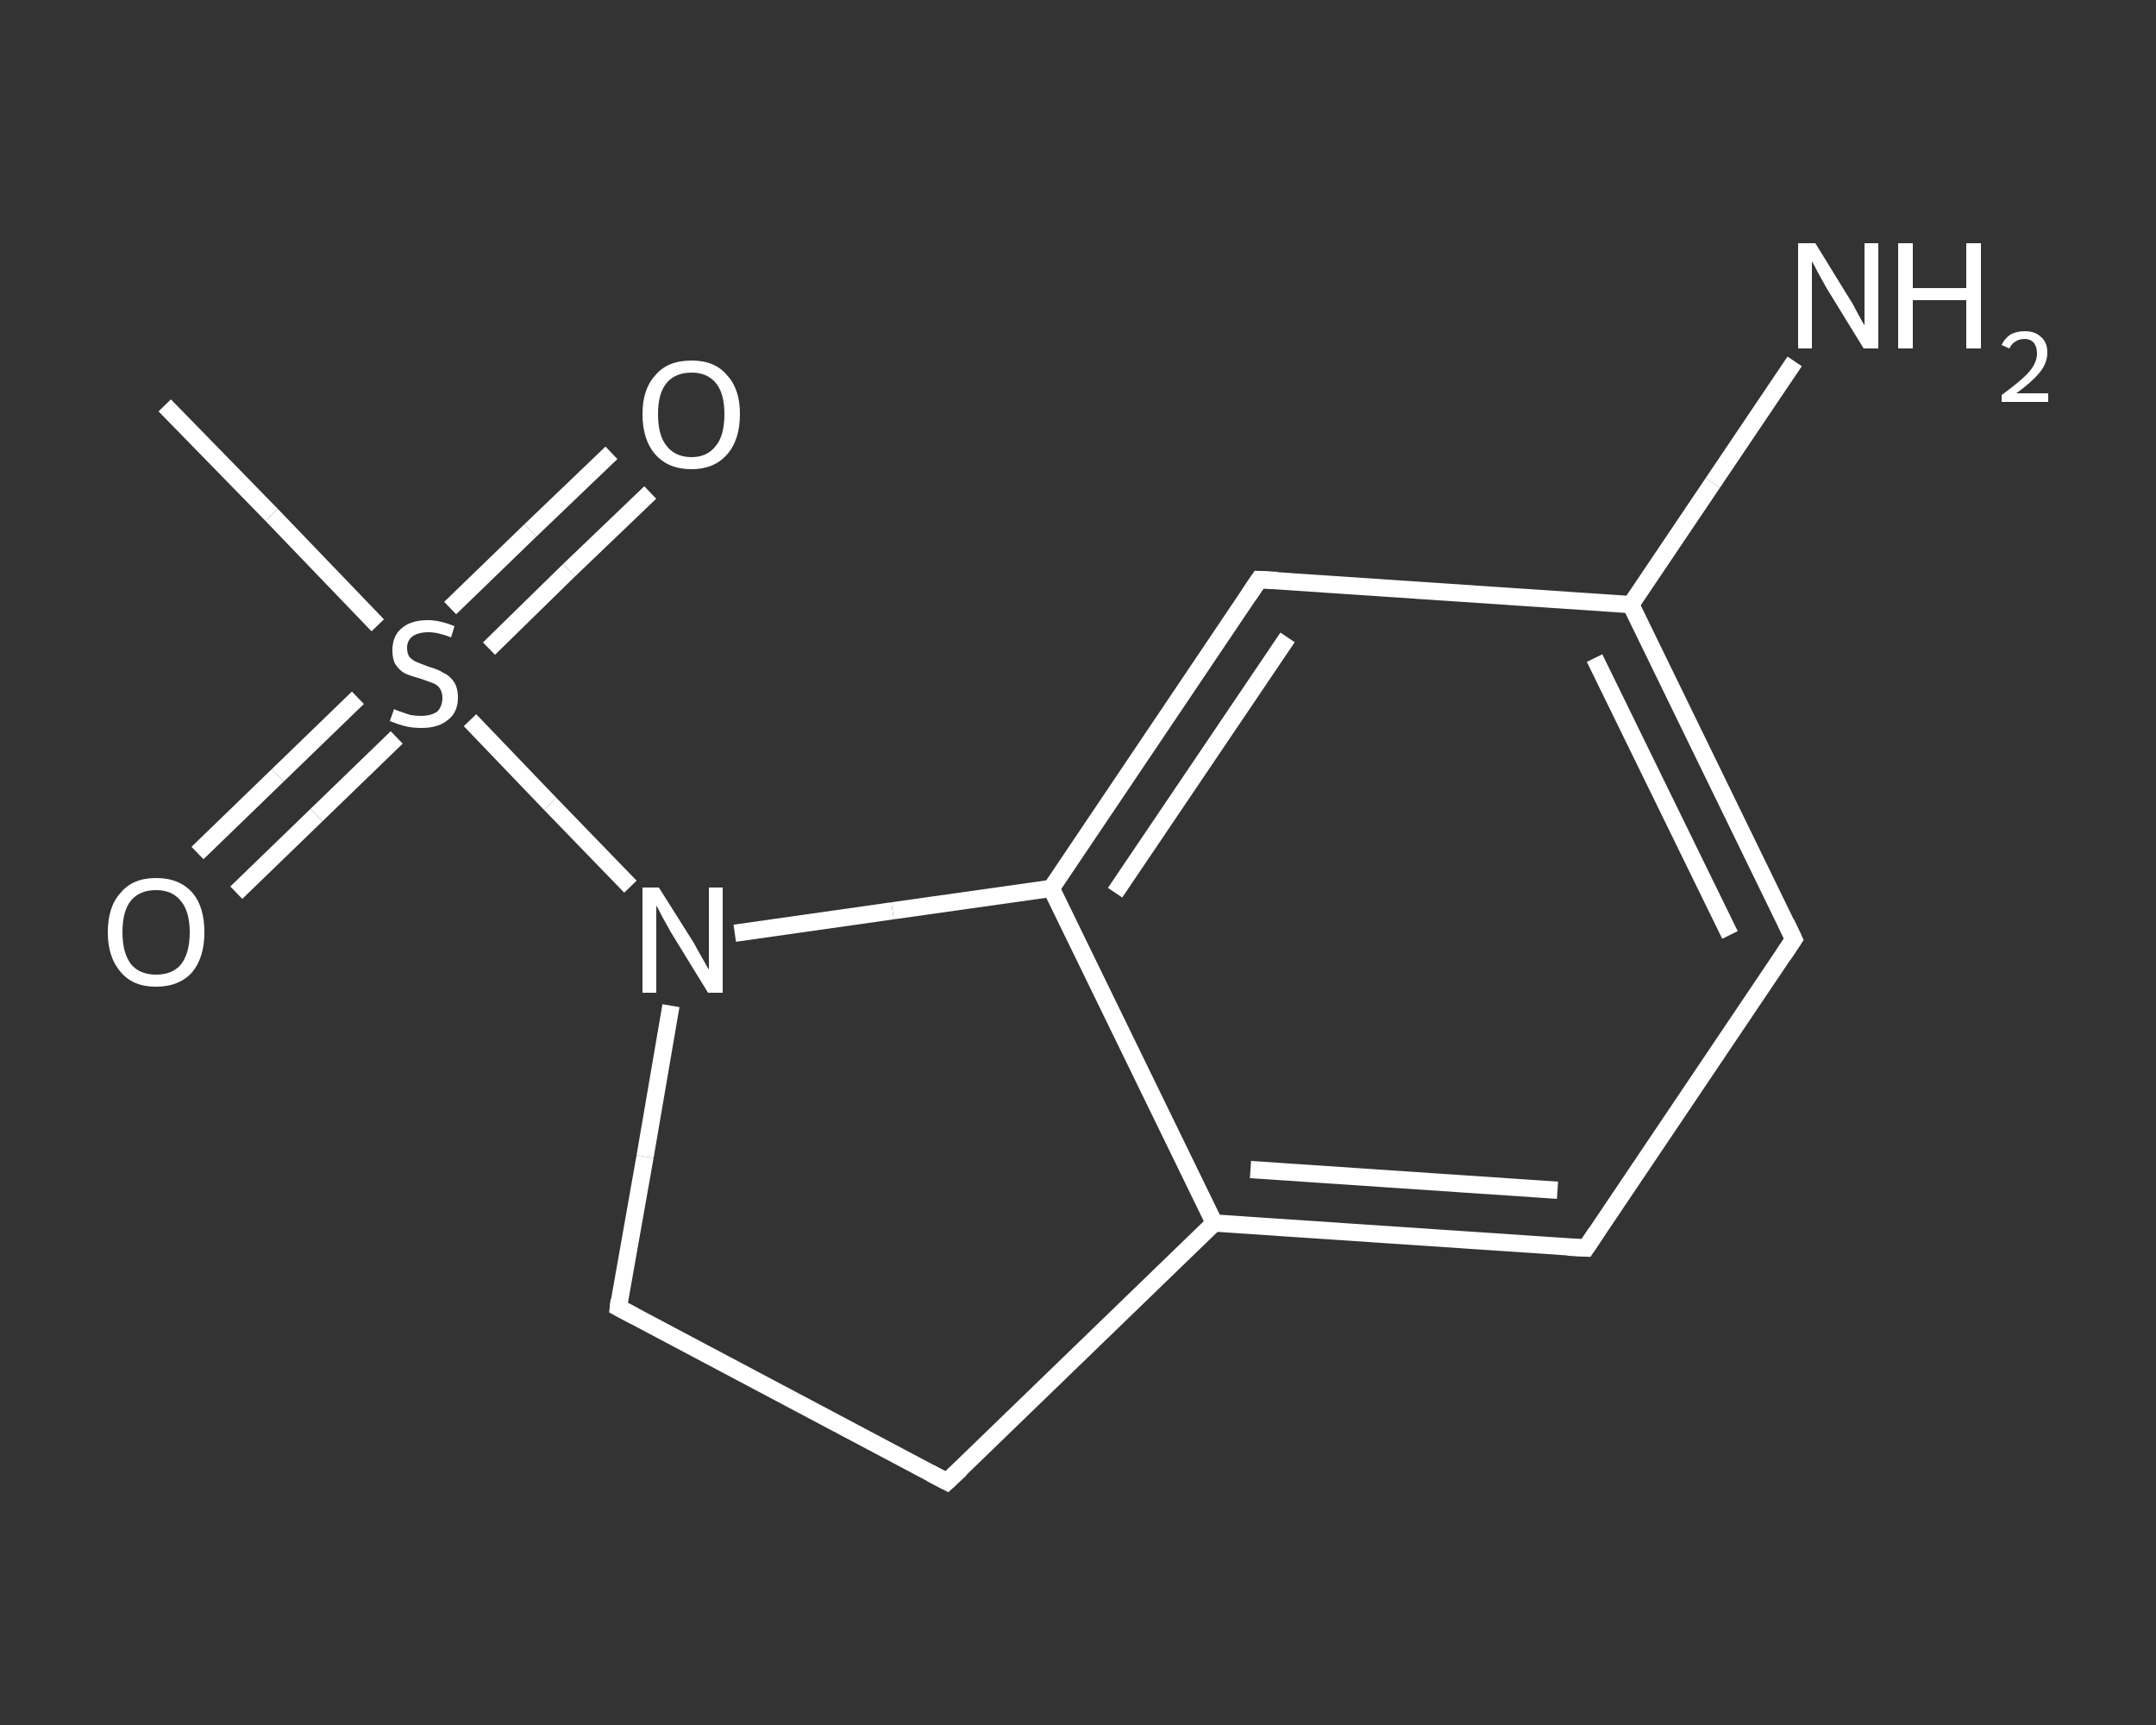 <?xml version='1.0' encoding='iso-8859-1'?>
<svg version='1.1' baseProfile='full'
              xmlns='http://www.w3.org/2000/svg'
                      xmlns:rdkit='http://www.rdkit.org/xml'
                      xmlns:xlink='http://www.w3.org/1999/xlink'
                  xml:space='preserve'
width='250px' height='200px' viewBox='0 0 250 200'>
<rect x="0" y="0" width="250" height="200" fill="#333333" stroke="none"/>
<!-- END OF HEADER -->
<rect style='opacity:1.0;fill:transparent;stroke:none' width='250.0' height='200.0' x='0.0' y='0.0'> </rect>
<path class='bond-0 atom-0 atom-1' d='M 19.1,47.0 L 31.5,59.7' style='fill:none;fill-rule:evenodd;stroke:#FFFFFF;stroke-width:2.0px;stroke-linecap:butt;stroke-linejoin:miter;stroke-opacity:1' />
<path class='bond-0 atom-0 atom-1' d='M 31.5,59.7 L 43.8,72.5' style='fill:none;fill-rule:evenodd;stroke:#FFFFFF;stroke-width:2.0px;stroke-linecap:butt;stroke-linejoin:miter;stroke-opacity:1' />
<path class='bond-1 atom-1 atom-2' d='M 56.7,75.2 L 66.0,66.1' style='fill:none;fill-rule:evenodd;stroke:#FFFFFF;stroke-width:2.0px;stroke-linecap:butt;stroke-linejoin:miter;stroke-opacity:1' />
<path class='bond-1 atom-1 atom-2' d='M 66.0,66.1 L 75.4,57.1' style='fill:none;fill-rule:evenodd;stroke:#FFFFFF;stroke-width:2.0px;stroke-linecap:butt;stroke-linejoin:miter;stroke-opacity:1' />
<path class='bond-1 atom-1 atom-2' d='M 52.2,70.5 L 61.5,61.5' style='fill:none;fill-rule:evenodd;stroke:#FFFFFF;stroke-width:2.0px;stroke-linecap:butt;stroke-linejoin:miter;stroke-opacity:1' />
<path class='bond-1 atom-1 atom-2' d='M 61.5,61.5 L 70.9,52.5' style='fill:none;fill-rule:evenodd;stroke:#FFFFFF;stroke-width:2.0px;stroke-linecap:butt;stroke-linejoin:miter;stroke-opacity:1' />
<path class='bond-2 atom-1 atom-3' d='M 41.5,80.9 L 32.2,89.9' style='fill:none;fill-rule:evenodd;stroke:#FFFFFF;stroke-width:2.0px;stroke-linecap:butt;stroke-linejoin:miter;stroke-opacity:1' />
<path class='bond-2 atom-1 atom-3' d='M 32.2,89.9 L 22.9,98.9' style='fill:none;fill-rule:evenodd;stroke:#FFFFFF;stroke-width:2.0px;stroke-linecap:butt;stroke-linejoin:miter;stroke-opacity:1' />
<path class='bond-2 atom-1 atom-3' d='M 46.0,85.5 L 36.7,94.5' style='fill:none;fill-rule:evenodd;stroke:#FFFFFF;stroke-width:2.0px;stroke-linecap:butt;stroke-linejoin:miter;stroke-opacity:1' />
<path class='bond-2 atom-1 atom-3' d='M 36.7,94.5 L 27.4,103.5' style='fill:none;fill-rule:evenodd;stroke:#FFFFFF;stroke-width:2.0px;stroke-linecap:butt;stroke-linejoin:miter;stroke-opacity:1' />
<path class='bond-3 atom-1 atom-4' d='M 54.5,83.5 L 63.8,93.2' style='fill:none;fill-rule:evenodd;stroke:#FFFFFF;stroke-width:2.0px;stroke-linecap:butt;stroke-linejoin:miter;stroke-opacity:1' />
<path class='bond-3 atom-1 atom-4' d='M 63.8,93.2 L 73.1,102.8' style='fill:none;fill-rule:evenodd;stroke:#FFFFFF;stroke-width:2.0px;stroke-linecap:butt;stroke-linejoin:miter;stroke-opacity:1' />
<path class='bond-4 atom-4 atom-5' d='M 77.8,116.6 L 74.8,134.1' style='fill:none;fill-rule:evenodd;stroke:#FFFFFF;stroke-width:2.0px;stroke-linecap:butt;stroke-linejoin:miter;stroke-opacity:1' />
<path class='bond-4 atom-4 atom-5' d='M 74.8,134.1 L 71.7,151.6' style='fill:none;fill-rule:evenodd;stroke:#FFFFFF;stroke-width:2.0px;stroke-linecap:butt;stroke-linejoin:miter;stroke-opacity:1' />
<path class='bond-5 atom-5 atom-6' d='M 71.7,151.6 L 109.8,171.8' style='fill:none;fill-rule:evenodd;stroke:#FFFFFF;stroke-width:2.0px;stroke-linecap:butt;stroke-linejoin:miter;stroke-opacity:1' />
<path class='bond-6 atom-6 atom-7' d='M 109.8,171.8 L 140.8,141.8' style='fill:none;fill-rule:evenodd;stroke:#FFFFFF;stroke-width:2.0px;stroke-linecap:butt;stroke-linejoin:miter;stroke-opacity:1' />
<path class='bond-7 atom-7 atom-8' d='M 140.8,141.8 L 183.9,144.7' style='fill:none;fill-rule:evenodd;stroke:#FFFFFF;stroke-width:2.0px;stroke-linecap:butt;stroke-linejoin:miter;stroke-opacity:1' />
<path class='bond-7 atom-7 atom-8' d='M 145.0,135.6 L 180.6,138.0' style='fill:none;fill-rule:evenodd;stroke:#FFFFFF;stroke-width:2.0px;stroke-linecap:butt;stroke-linejoin:miter;stroke-opacity:1' />
<path class='bond-8 atom-8 atom-9' d='M 183.9,144.7 L 208.0,108.9' style='fill:none;fill-rule:evenodd;stroke:#FFFFFF;stroke-width:2.0px;stroke-linecap:butt;stroke-linejoin:miter;stroke-opacity:1' />
<path class='bond-9 atom-9 atom-10' d='M 208.0,108.9 L 189.1,70.1' style='fill:none;fill-rule:evenodd;stroke:#FFFFFF;stroke-width:2.0px;stroke-linecap:butt;stroke-linejoin:miter;stroke-opacity:1' />
<path class='bond-9 atom-9 atom-10' d='M 200.6,108.4 L 184.9,76.3' style='fill:none;fill-rule:evenodd;stroke:#FFFFFF;stroke-width:2.0px;stroke-linecap:butt;stroke-linejoin:miter;stroke-opacity:1' />
<path class='bond-10 atom-10 atom-11' d='M 189.1,70.1 L 198.6,56.0' style='fill:none;fill-rule:evenodd;stroke:#FFFFFF;stroke-width:2.0px;stroke-linecap:butt;stroke-linejoin:miter;stroke-opacity:1' />
<path class='bond-10 atom-10 atom-11' d='M 198.6,56.0 L 208.1,41.9' style='fill:none;fill-rule:evenodd;stroke:#FFFFFF;stroke-width:2.0px;stroke-linecap:butt;stroke-linejoin:miter;stroke-opacity:1' />
<path class='bond-11 atom-10 atom-12' d='M 189.1,70.1 L 146.0,67.2' style='fill:none;fill-rule:evenodd;stroke:#FFFFFF;stroke-width:2.0px;stroke-linecap:butt;stroke-linejoin:miter;stroke-opacity:1' />
<path class='bond-12 atom-12 atom-13' d='M 146.0,67.2 L 121.9,103.0' style='fill:none;fill-rule:evenodd;stroke:#FFFFFF;stroke-width:2.0px;stroke-linecap:butt;stroke-linejoin:miter;stroke-opacity:1' />
<path class='bond-12 atom-12 atom-13' d='M 149.3,73.9 L 129.3,103.5' style='fill:none;fill-rule:evenodd;stroke:#FFFFFF;stroke-width:2.0px;stroke-linecap:butt;stroke-linejoin:miter;stroke-opacity:1' />
<path class='bond-13 atom-13 atom-4' d='M 121.9,103.0 L 103.5,105.6' style='fill:none;fill-rule:evenodd;stroke:#FFFFFF;stroke-width:2.0px;stroke-linecap:butt;stroke-linejoin:miter;stroke-opacity:1' />
<path class='bond-13 atom-13 atom-4' d='M 103.5,105.6 L 85.2,108.2' style='fill:none;fill-rule:evenodd;stroke:#FFFFFF;stroke-width:2.0px;stroke-linecap:butt;stroke-linejoin:miter;stroke-opacity:1' />
<path class='bond-14 atom-13 atom-7' d='M 121.9,103.0 L 140.8,141.8' style='fill:none;fill-rule:evenodd;stroke:#FFFFFF;stroke-width:2.0px;stroke-linecap:butt;stroke-linejoin:miter;stroke-opacity:1' />
<path d='M 71.8,150.7 L 71.7,151.6 L 73.6,152.6' style='fill:none;stroke:#FFFFFF;stroke-width:2.0px;stroke-linecap:butt;stroke-linejoin:miter;stroke-opacity:1;' />
<path d='M 107.9,170.8 L 109.8,171.8 L 111.4,170.3' style='fill:none;stroke:#FFFFFF;stroke-width:2.0px;stroke-linecap:butt;stroke-linejoin:miter;stroke-opacity:1;' />
<path d='M 181.8,144.6 L 183.9,144.7 L 185.1,142.9' style='fill:none;stroke:#FFFFFF;stroke-width:2.0px;stroke-linecap:butt;stroke-linejoin:miter;stroke-opacity:1;' />
<path d='M 206.8,110.7 L 208.0,108.9 L 207.1,107.0' style='fill:none;stroke:#FFFFFF;stroke-width:2.0px;stroke-linecap:butt;stroke-linejoin:miter;stroke-opacity:1;' />
<path d='M 148.1,67.3 L 146.0,67.2 L 144.8,69.0' style='fill:none;stroke:#FFFFFF;stroke-width:2.0px;stroke-linecap:butt;stroke-linejoin:miter;stroke-opacity:1;' />
<path class='atom-1' d='M 45.7 82.2
Q 45.8 82.3, 46.4 82.5
Q 47.0 82.7, 47.6 82.9
Q 48.2 83.0, 48.8 83.0
Q 50.0 83.0, 50.7 82.5
Q 51.3 81.9, 51.3 80.9
Q 51.3 80.3, 51.0 79.8
Q 50.7 79.4, 50.2 79.2
Q 49.6 79.0, 48.8 78.7
Q 47.7 78.4, 47.0 78.1
Q 46.4 77.8, 45.9 77.1
Q 45.5 76.5, 45.5 75.4
Q 45.5 73.8, 46.5 72.9
Q 47.6 71.9, 49.6 71.9
Q 51.0 71.9, 52.7 72.6
L 52.3 73.9
Q 50.8 73.3, 49.7 73.3
Q 48.5 73.3, 47.8 73.8
Q 47.2 74.3, 47.2 75.1
Q 47.2 75.8, 47.5 76.2
Q 47.9 76.6, 48.4 76.8
Q 48.9 77.0, 49.7 77.3
Q 50.8 77.6, 51.4 78.0
Q 52.1 78.3, 52.6 79.0
Q 53.1 79.7, 53.1 80.9
Q 53.1 82.6, 51.9 83.5
Q 50.8 84.4, 48.9 84.4
Q 47.8 84.4, 47.0 84.2
Q 46.2 84.0, 45.2 83.6
L 45.7 82.2
' fill='#FFFFFF'/>
<path class='atom-2' d='M 74.5 48.0
Q 74.5 45.1, 76.0 43.5
Q 77.4 41.8, 80.2 41.8
Q 82.9 41.8, 84.3 43.5
Q 85.8 45.1, 85.8 48.0
Q 85.8 51.0, 84.3 52.7
Q 82.8 54.4, 80.2 54.4
Q 77.5 54.4, 76.0 52.7
Q 74.5 51.0, 74.5 48.0
M 80.2 53.0
Q 82.0 53.0, 83.0 51.7
Q 84.0 50.5, 84.0 48.0
Q 84.0 45.6, 83.0 44.4
Q 82.0 43.2, 80.2 43.2
Q 78.3 43.2, 77.3 44.4
Q 76.3 45.6, 76.3 48.0
Q 76.3 50.5, 77.3 51.7
Q 78.3 53.0, 80.2 53.0
' fill='#FFFFFF'/>
<path class='atom-3' d='M 12.5 108.1
Q 12.5 105.1, 14.0 103.5
Q 15.4 101.8, 18.1 101.8
Q 20.8 101.8, 22.3 103.5
Q 23.7 105.1, 23.7 108.1
Q 23.7 111.0, 22.3 112.7
Q 20.8 114.4, 18.1 114.4
Q 15.4 114.4, 14.0 112.7
Q 12.5 111.0, 12.5 108.1
M 18.1 113.0
Q 20.0 113.0, 21.0 111.8
Q 22.0 110.5, 22.0 108.1
Q 22.0 105.7, 21.0 104.5
Q 20.0 103.2, 18.1 103.2
Q 16.2 103.2, 15.2 104.4
Q 14.2 105.6, 14.2 108.1
Q 14.2 110.5, 15.2 111.8
Q 16.2 113.0, 18.1 113.0
' fill='#FFFFFF'/>
<path class='atom-4' d='M 76.4 102.9
L 80.5 109.4
Q 80.8 110.0, 81.5 111.2
Q 82.1 112.3, 82.2 112.4
L 82.2 102.9
L 83.8 102.9
L 83.8 115.1
L 82.1 115.1
L 77.8 108.1
Q 77.3 107.2, 76.8 106.3
Q 76.3 105.3, 76.1 105.0
L 76.1 115.1
L 74.5 115.1
L 74.5 102.9
L 76.4 102.9
' fill='#FFFFFF'/>
<path class='atom-11' d='M 210.5 28.2
L 214.5 34.7
Q 214.9 35.3, 215.5 36.5
Q 216.1 37.6, 216.2 37.7
L 216.2 28.2
L 217.8 28.2
L 217.8 40.4
L 216.1 40.4
L 211.8 33.4
Q 211.3 32.5, 210.8 31.6
Q 210.3 30.6, 210.1 30.3
L 210.1 40.4
L 208.5 40.4
L 208.5 28.2
L 210.5 28.2
' fill='#FFFFFF'/>
<path class='atom-11' d='M 220.1 28.2
L 221.8 28.2
L 221.8 33.4
L 228.0 33.4
L 228.0 28.2
L 229.7 28.2
L 229.7 40.4
L 228.0 40.4
L 228.0 34.8
L 221.8 34.8
L 221.8 40.4
L 220.1 40.4
L 220.1 28.2
' fill='#FFFFFF'/>
<path class='atom-11' d='M 232.1 40.0
Q 232.4 39.3, 233.1 38.8
Q 233.8 38.4, 234.8 38.4
Q 236.0 38.4, 236.7 39.1
Q 237.4 39.7, 237.4 40.9
Q 237.4 42.1, 236.5 43.2
Q 235.6 44.3, 233.8 45.6
L 237.5 45.6
L 237.5 46.6
L 232.1 46.6
L 232.1 45.8
Q 233.6 44.7, 234.5 43.9
Q 235.4 43.1, 235.8 42.4
Q 236.2 41.7, 236.2 41.0
Q 236.2 40.2, 235.8 39.7
Q 235.4 39.3, 234.8 39.3
Q 234.1 39.3, 233.7 39.6
Q 233.3 39.8, 233.0 40.4
L 232.1 40.0
' fill='#FFFFFF'/>
</svg>
